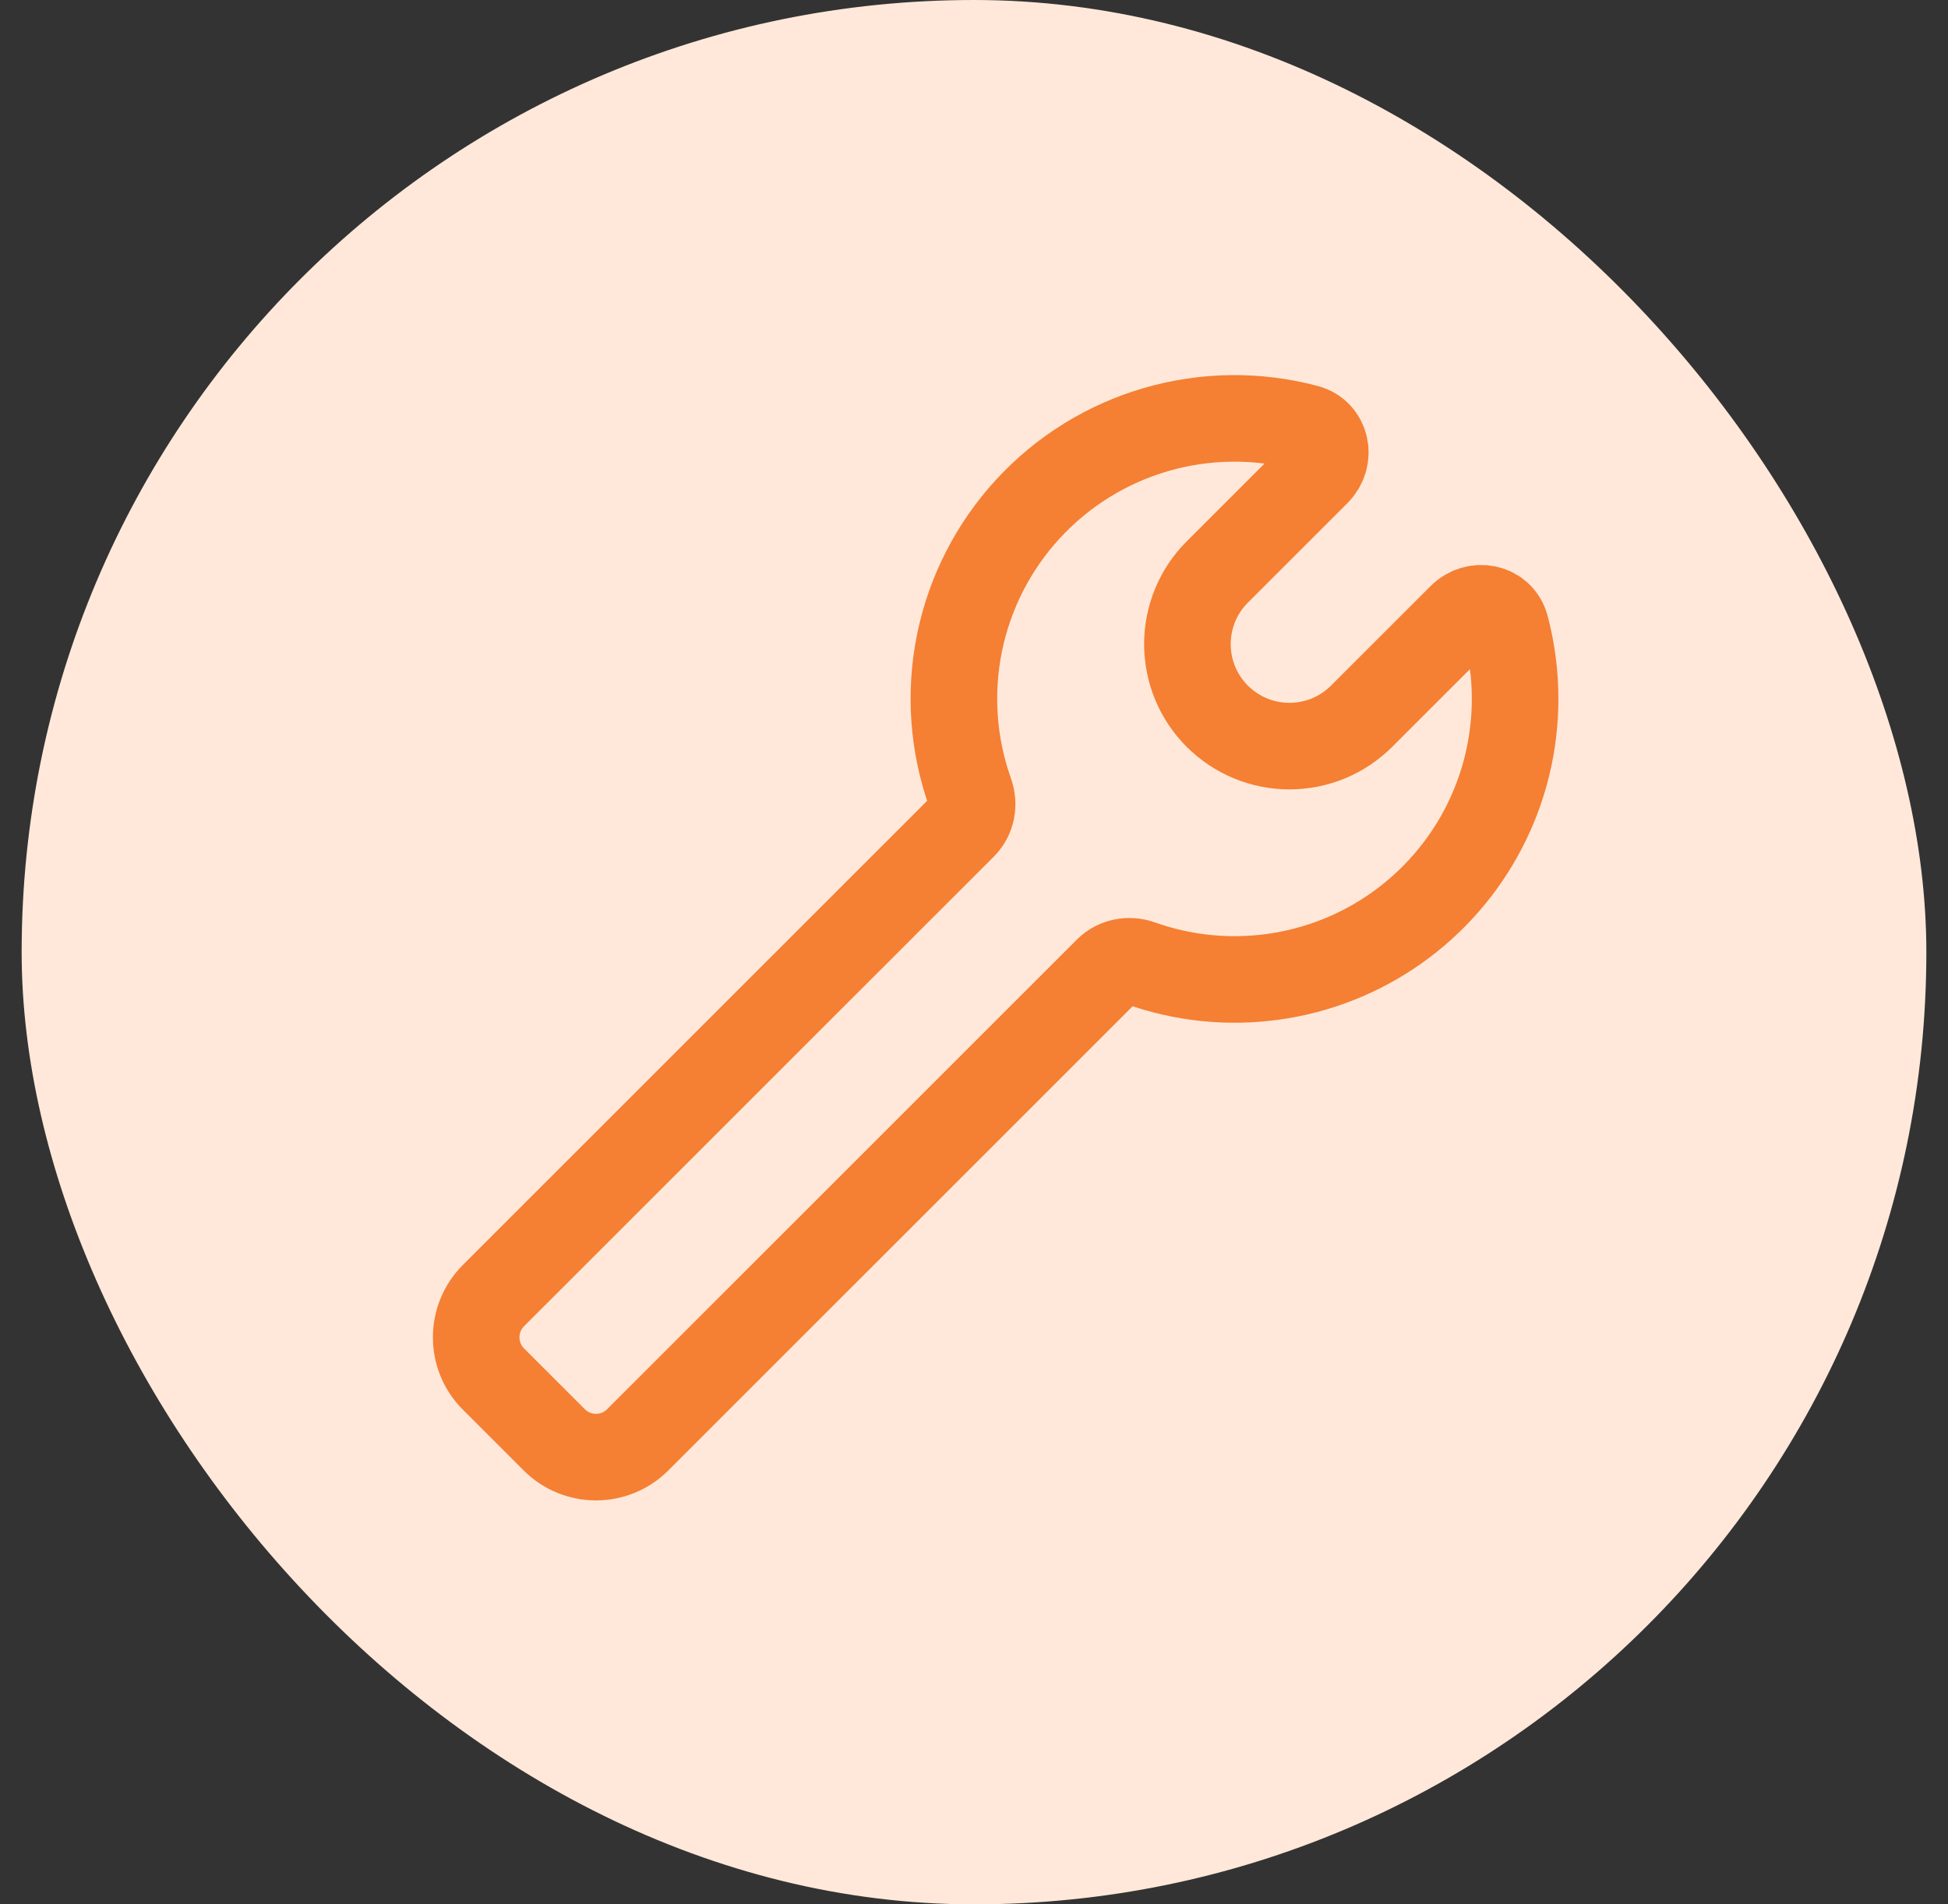<svg width="45" height="44" viewBox="0 0 45 44" fill="none" xmlns="http://www.w3.org/2000/svg">
<rect x="0" y="0" width="45" height="44" fill="#333333" stroke="none"/>
<rect x="0.5" width="44" height="44" rx="22" fill="#FFE8D9"/>
<path d="M35 16.149C35 15.575 34.925 15.017 34.785 14.488C34.663 14.022 34.089 13.912 33.751 14.252L31.453 16.549C31.235 16.767 30.975 16.941 30.689 17.06C30.403 17.178 30.096 17.239 29.787 17.239C29.477 17.239 29.171 17.178 28.885 17.06C28.599 16.941 28.339 16.767 28.12 16.549C27.901 16.33 27.727 16.07 27.609 15.784C27.491 15.498 27.43 15.192 27.43 14.882C27.43 14.573 27.491 14.266 27.609 13.98C27.727 13.694 27.901 13.435 28.12 13.216L30.417 10.92C30.757 10.58 30.647 10.007 30.181 9.884C29.041 9.581 27.838 9.595 26.705 9.925C25.572 10.254 24.55 10.887 23.75 11.756C22.95 12.624 22.402 13.694 22.166 14.85C21.93 16.007 22.015 17.206 22.411 18.318C22.505 18.584 22.452 18.883 22.253 19.082L11.4 29.934C10.867 30.467 10.867 31.332 11.4 31.864L12.803 33.267C13.336 33.8 14.199 33.8 14.732 33.267L25.585 22.415C25.785 22.215 26.084 22.161 26.349 22.256C27.327 22.604 28.374 22.711 29.402 22.57C30.431 22.429 31.41 22.043 32.258 21.444C33.105 20.845 33.797 20.052 34.274 19.131C34.752 18.209 35 17.186 35 16.149Z" stroke="#F57F33" stroke-width="2" stroke-linecap="round" stroke-linejoin="round"/>
</svg>
